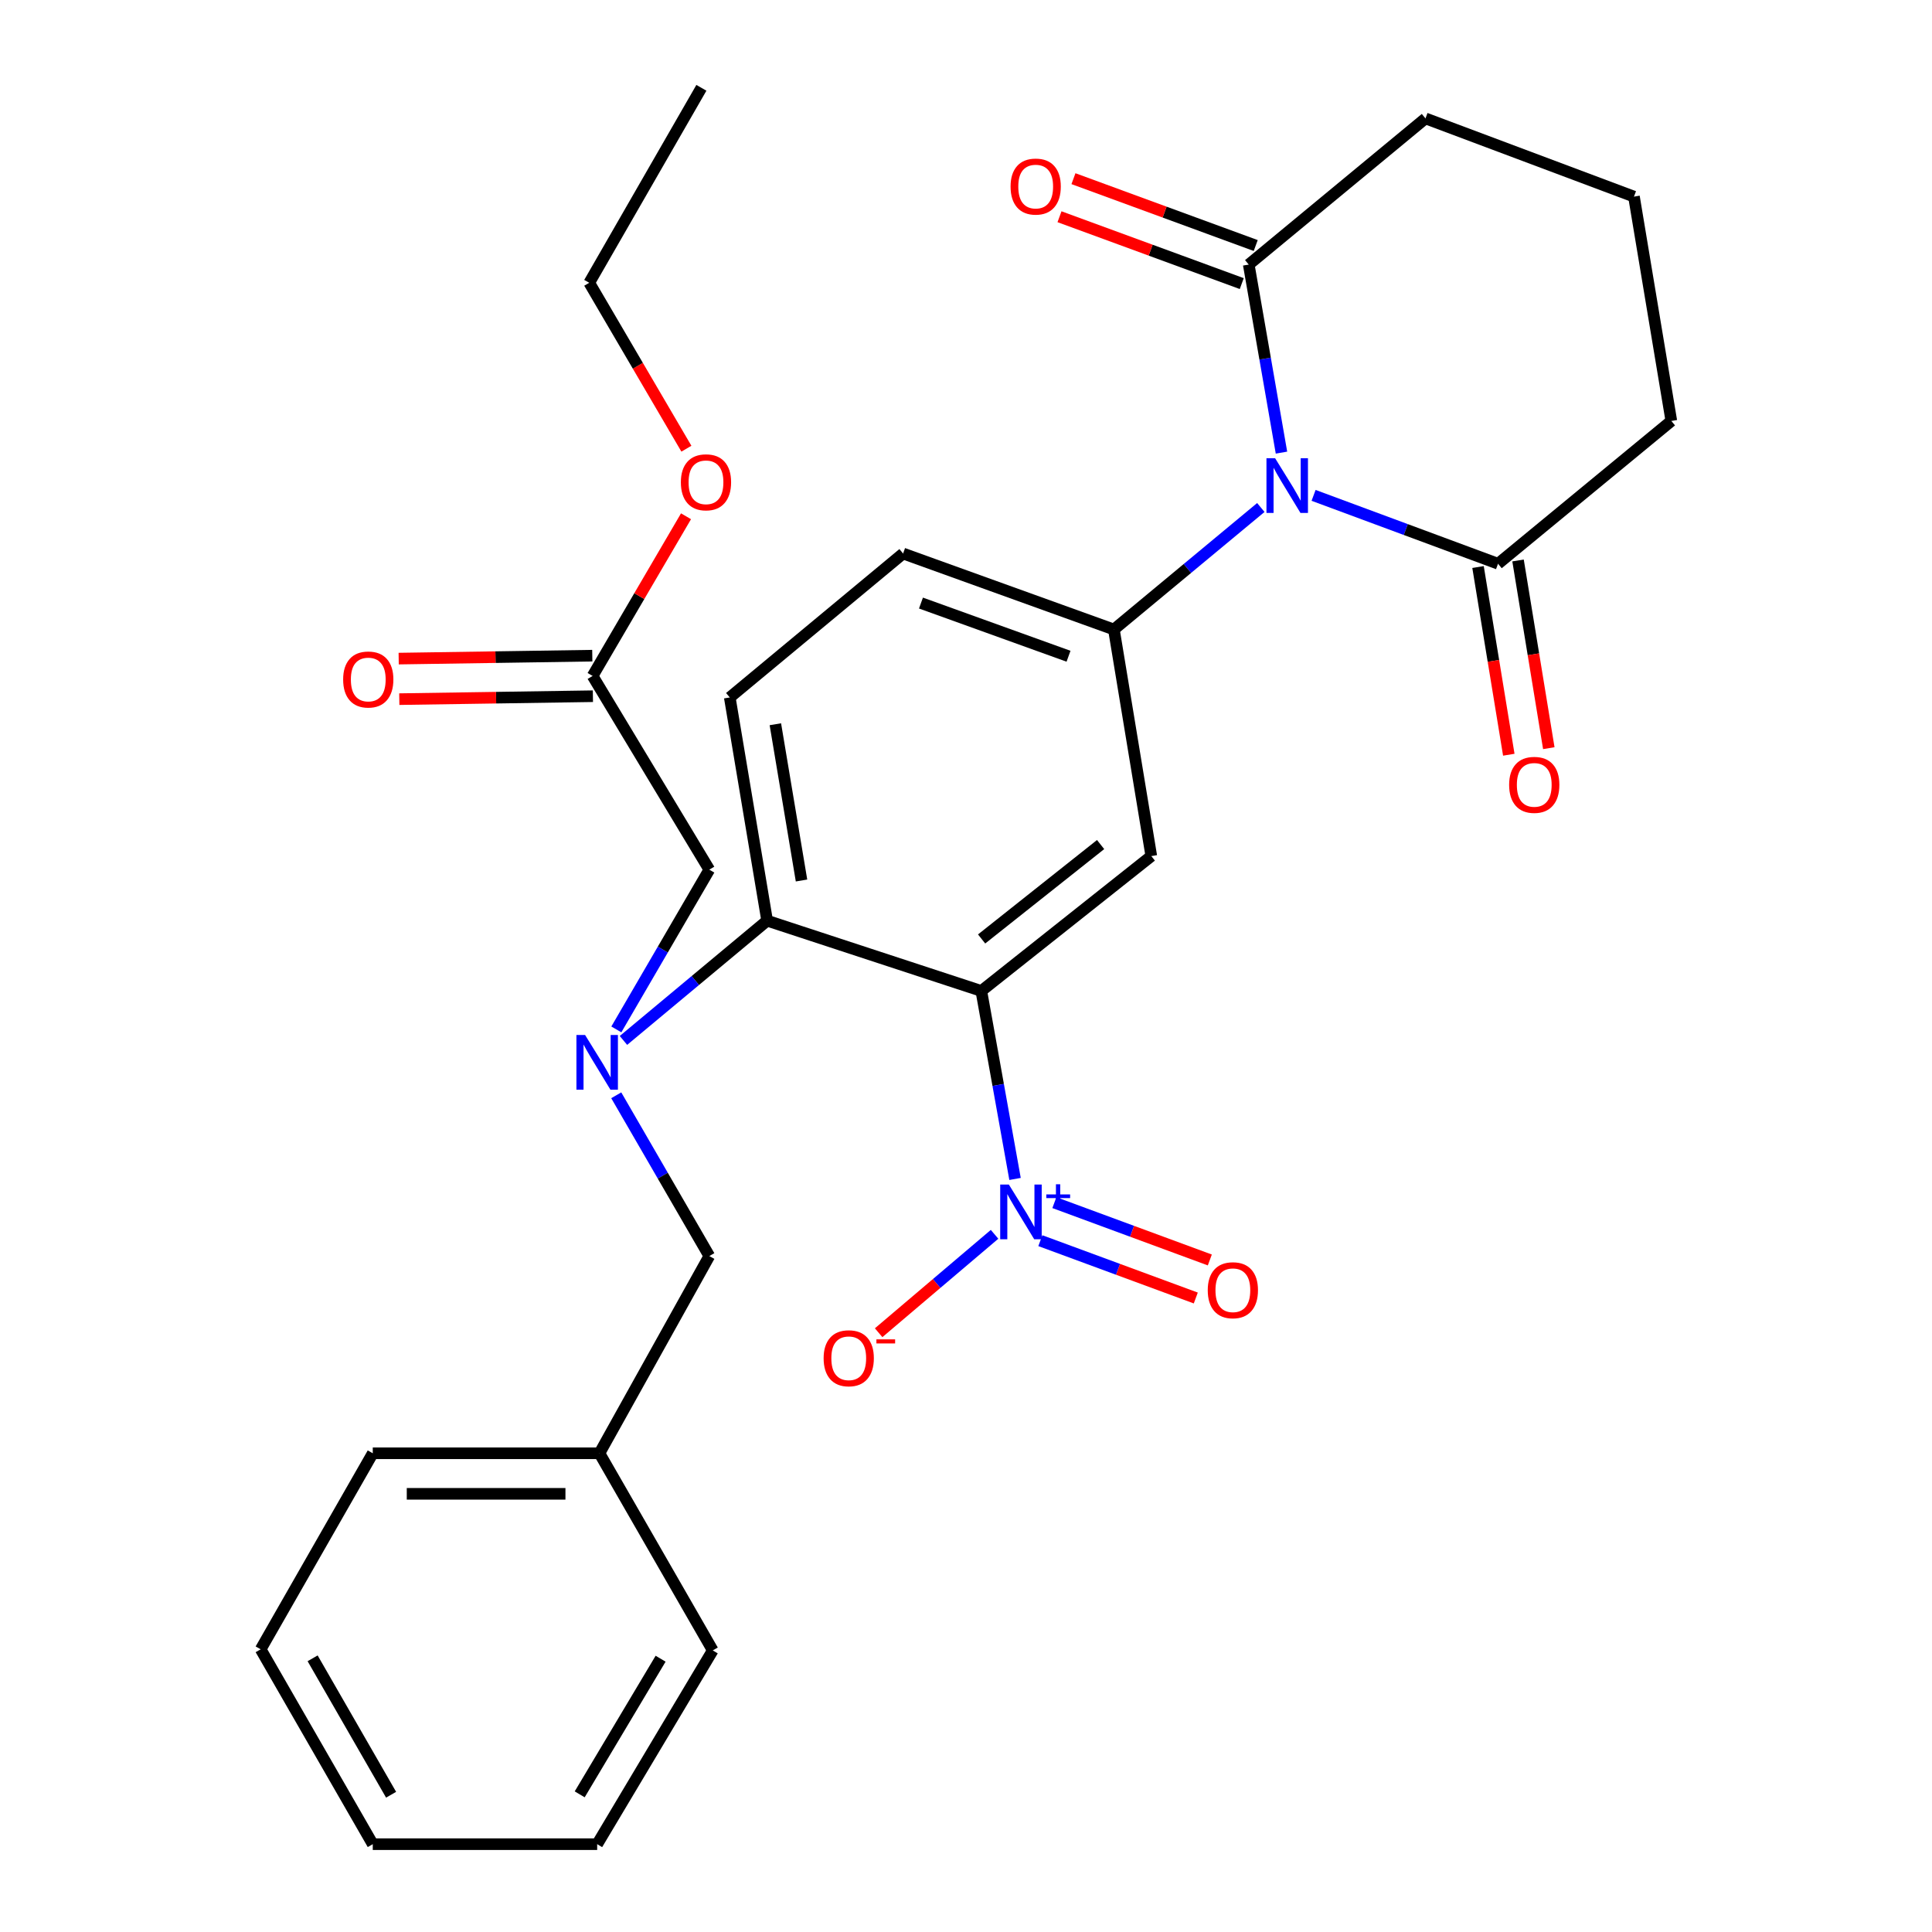 <?xml version='1.0' encoding='iso-8859-1'?>
<svg version='1.1' baseProfile='full'
              xmlns='http://www.w3.org/2000/svg'
                      xmlns:rdkit='http://www.rdkit.org/xml'
                      xmlns:xlink='http://www.w3.org/1999/xlink'
                  xml:space='preserve'
width='1000px' height='1000px' viewBox='0 0 1000 1000'>
<!-- END OF HEADER -->
<rect style='opacity:1.0;fill:#FFFFFF;stroke:none' width='1000' height='1000' x='0' y='0'> </rect>
<path class='bond-1' d='M 507.928,512.917 L 516.656,561.569' style='fill:none;fill-rule:evenodd;stroke:#000000;stroke-width:6px;stroke-linecap:butt;stroke-linejoin:miter;stroke-opacity:1' />
<path class='bond-1' d='M 516.656,561.569 L 525.385,610.22' style='fill:none;fill-rule:evenodd;stroke:#0000FF;stroke-width:6px;stroke-linecap:butt;stroke-linejoin:miter;stroke-opacity:1' />
<path class='bond-3' d='M 507.928,512.917 L 595.913,443.107' style='fill:none;fill-rule:evenodd;stroke:#000000;stroke-width:6px;stroke-linecap:butt;stroke-linejoin:miter;stroke-opacity:1' />
<path class='bond-3' d='M 508.082,486.007 L 569.672,437.14' style='fill:none;fill-rule:evenodd;stroke:#000000;stroke-width:6px;stroke-linecap:butt;stroke-linejoin:miter;stroke-opacity:1' />
<path class='bond-4' d='M 507.928,512.917 L 397.069,476.544' style='fill:none;fill-rule:evenodd;stroke:#000000;stroke-width:6px;stroke-linecap:butt;stroke-linejoin:miter;stroke-opacity:1' />
<path class='bond-0' d='M 652.604,262.678 L 614.576,294.251' style='fill:none;fill-rule:evenodd;stroke:#0000FF;stroke-width:6px;stroke-linecap:butt;stroke-linejoin:miter;stroke-opacity:1' />
<path class='bond-0' d='M 614.576,294.251 L 576.548,325.825' style='fill:none;fill-rule:evenodd;stroke:#000000;stroke-width:6px;stroke-linecap:butt;stroke-linejoin:miter;stroke-opacity:1' />
<path class='bond-6' d='M 663.289,234.277 L 654.818,185.607' style='fill:none;fill-rule:evenodd;stroke:#0000FF;stroke-width:6px;stroke-linecap:butt;stroke-linejoin:miter;stroke-opacity:1' />
<path class='bond-6' d='M 654.818,185.607 L 646.347,136.937' style='fill:none;fill-rule:evenodd;stroke:#000000;stroke-width:6px;stroke-linecap:butt;stroke-linejoin:miter;stroke-opacity:1' />
<path class='bond-7' d='M 679.908,256.4 L 727.645,274.097' style='fill:none;fill-rule:evenodd;stroke:#0000FF;stroke-width:6px;stroke-linecap:butt;stroke-linejoin:miter;stroke-opacity:1' />
<path class='bond-7' d='M 727.645,274.097 L 775.381,291.794' style='fill:none;fill-rule:evenodd;stroke:#000000;stroke-width:6px;stroke-linecap:butt;stroke-linejoin:miter;stroke-opacity:1' />
<path class='bond-10' d='M 514.783,638.883 L 484.783,664.347' style='fill:none;fill-rule:evenodd;stroke:#0000FF;stroke-width:6px;stroke-linecap:butt;stroke-linejoin:miter;stroke-opacity:1' />
<path class='bond-10' d='M 484.783,664.347 L 454.782,689.812' style='fill:none;fill-rule:evenodd;stroke:#FF0000;stroke-width:6px;stroke-linecap:butt;stroke-linejoin:miter;stroke-opacity:1' />
<path class='bond-12' d='M 538.478,642.169 L 578.708,657.007' style='fill:none;fill-rule:evenodd;stroke:#0000FF;stroke-width:6px;stroke-linecap:butt;stroke-linejoin:miter;stroke-opacity:1' />
<path class='bond-12' d='M 578.708,657.007 L 618.938,671.845' style='fill:none;fill-rule:evenodd;stroke:#FF0000;stroke-width:6px;stroke-linecap:butt;stroke-linejoin:miter;stroke-opacity:1' />
<path class='bond-12' d='M 545.74,622.48 L 585.97,637.319' style='fill:none;fill-rule:evenodd;stroke:#0000FF;stroke-width:6px;stroke-linecap:butt;stroke-linejoin:miter;stroke-opacity:1' />
<path class='bond-12' d='M 585.97,637.319 L 626.2,652.157' style='fill:none;fill-rule:evenodd;stroke:#FF0000;stroke-width:6px;stroke-linecap:butt;stroke-linejoin:miter;stroke-opacity:1' />
<path class='bond-2' d='M 576.548,325.825 L 595.913,443.107' style='fill:none;fill-rule:evenodd;stroke:#000000;stroke-width:6px;stroke-linecap:butt;stroke-linejoin:miter;stroke-opacity:1' />
<path class='bond-30' d='M 576.548,325.825 L 467.438,286.502' style='fill:none;fill-rule:evenodd;stroke:#000000;stroke-width:6px;stroke-linecap:butt;stroke-linejoin:miter;stroke-opacity:1' />
<path class='bond-30' d='M 553.067,339.668 L 476.69,312.142' style='fill:none;fill-rule:evenodd;stroke:#000000;stroke-width:6px;stroke-linecap:butt;stroke-linejoin:miter;stroke-opacity:1' />
<path class='bond-5' d='M 397.069,476.544 L 359.884,507.534' style='fill:none;fill-rule:evenodd;stroke:#000000;stroke-width:6px;stroke-linecap:butt;stroke-linejoin:miter;stroke-opacity:1' />
<path class='bond-5' d='M 359.884,507.534 L 322.698,538.525' style='fill:none;fill-rule:evenodd;stroke:#0000FF;stroke-width:6px;stroke-linecap:butt;stroke-linejoin:miter;stroke-opacity:1' />
<path class='bond-8' d='M 397.069,476.544 L 377.728,360.998' style='fill:none;fill-rule:evenodd;stroke:#000000;stroke-width:6px;stroke-linecap:butt;stroke-linejoin:miter;stroke-opacity:1' />
<path class='bond-8' d='M 414.865,455.747 L 401.326,374.865' style='fill:none;fill-rule:evenodd;stroke:#000000;stroke-width:6px;stroke-linecap:butt;stroke-linejoin:miter;stroke-opacity:1' />
<path class='bond-9' d='M 319.017,532.818 L 343.079,491.478' style='fill:none;fill-rule:evenodd;stroke:#0000FF;stroke-width:6px;stroke-linecap:butt;stroke-linejoin:miter;stroke-opacity:1' />
<path class='bond-9' d='M 343.079,491.478 L 367.142,450.137' style='fill:none;fill-rule:evenodd;stroke:#000000;stroke-width:6px;stroke-linecap:butt;stroke-linejoin:miter;stroke-opacity:1' />
<path class='bond-13' d='M 318.969,566.919 L 343.056,608.527' style='fill:none;fill-rule:evenodd;stroke:#0000FF;stroke-width:6px;stroke-linecap:butt;stroke-linejoin:miter;stroke-opacity:1' />
<path class='bond-13' d='M 343.056,608.527 L 367.142,650.136' style='fill:none;fill-rule:evenodd;stroke:#000000;stroke-width:6px;stroke-linecap:butt;stroke-linejoin:miter;stroke-opacity:1' />
<path class='bond-15' d='M 649.96,127.087 L 602.791,109.783' style='fill:none;fill-rule:evenodd;stroke:#000000;stroke-width:6px;stroke-linecap:butt;stroke-linejoin:miter;stroke-opacity:1' />
<path class='bond-15' d='M 602.791,109.783 L 555.621,92.479' style='fill:none;fill-rule:evenodd;stroke:#FF0000;stroke-width:6px;stroke-linecap:butt;stroke-linejoin:miter;stroke-opacity:1' />
<path class='bond-15' d='M 642.733,146.788 L 595.563,129.484' style='fill:none;fill-rule:evenodd;stroke:#000000;stroke-width:6px;stroke-linecap:butt;stroke-linejoin:miter;stroke-opacity:1' />
<path class='bond-15' d='M 595.563,129.484 L 548.394,112.18' style='fill:none;fill-rule:evenodd;stroke:#FF0000;stroke-width:6px;stroke-linecap:butt;stroke-linejoin:miter;stroke-opacity:1' />
<path class='bond-20' d='M 646.347,136.937 L 737.829,61.286' style='fill:none;fill-rule:evenodd;stroke:#000000;stroke-width:6px;stroke-linecap:butt;stroke-linejoin:miter;stroke-opacity:1' />
<path class='bond-16' d='M 765.026,293.492 L 772.989,342.067' style='fill:none;fill-rule:evenodd;stroke:#000000;stroke-width:6px;stroke-linecap:butt;stroke-linejoin:miter;stroke-opacity:1' />
<path class='bond-16' d='M 772.989,342.067 L 780.951,390.642' style='fill:none;fill-rule:evenodd;stroke:#FF0000;stroke-width:6px;stroke-linecap:butt;stroke-linejoin:miter;stroke-opacity:1' />
<path class='bond-16' d='M 785.735,290.097 L 793.697,338.672' style='fill:none;fill-rule:evenodd;stroke:#000000;stroke-width:6px;stroke-linecap:butt;stroke-linejoin:miter;stroke-opacity:1' />
<path class='bond-16' d='M 793.697,338.672 L 801.659,387.248' style='fill:none;fill-rule:evenodd;stroke:#FF0000;stroke-width:6px;stroke-linecap:butt;stroke-linejoin:miter;stroke-opacity:1' />
<path class='bond-21' d='M 775.381,291.794 L 865.08,217.881' style='fill:none;fill-rule:evenodd;stroke:#000000;stroke-width:6px;stroke-linecap:butt;stroke-linejoin:miter;stroke-opacity:1' />
<path class='bond-14' d='M 377.728,360.998 L 467.438,286.502' style='fill:none;fill-rule:evenodd;stroke:#000000;stroke-width:6px;stroke-linecap:butt;stroke-linejoin:miter;stroke-opacity:1' />
<path class='bond-11' d='M 367.142,450.137 L 306.729,349.864' style='fill:none;fill-rule:evenodd;stroke:#000000;stroke-width:6px;stroke-linecap:butt;stroke-linejoin:miter;stroke-opacity:1' />
<path class='bond-17' d='M 306.57,339.373 L 256.463,340.133' style='fill:none;fill-rule:evenodd;stroke:#000000;stroke-width:6px;stroke-linecap:butt;stroke-linejoin:miter;stroke-opacity:1' />
<path class='bond-17' d='M 256.463,340.133 L 206.356,340.892' style='fill:none;fill-rule:evenodd;stroke:#FF0000;stroke-width:6px;stroke-linecap:butt;stroke-linejoin:miter;stroke-opacity:1' />
<path class='bond-17' d='M 306.888,360.356 L 256.781,361.115' style='fill:none;fill-rule:evenodd;stroke:#000000;stroke-width:6px;stroke-linecap:butt;stroke-linejoin:miter;stroke-opacity:1' />
<path class='bond-17' d='M 256.781,361.115 L 206.674,361.875' style='fill:none;fill-rule:evenodd;stroke:#FF0000;stroke-width:6px;stroke-linecap:butt;stroke-linejoin:miter;stroke-opacity:1' />
<path class='bond-19' d='M 306.729,349.864 L 330.905,308.543' style='fill:none;fill-rule:evenodd;stroke:#000000;stroke-width:6px;stroke-linecap:butt;stroke-linejoin:miter;stroke-opacity:1' />
<path class='bond-19' d='M 330.905,308.543 L 355.081,267.222' style='fill:none;fill-rule:evenodd;stroke:#FF0000;stroke-width:6px;stroke-linecap:butt;stroke-linejoin:miter;stroke-opacity:1' />
<path class='bond-18' d='M 367.142,650.136 L 310.273,752.216' style='fill:none;fill-rule:evenodd;stroke:#000000;stroke-width:6px;stroke-linecap:butt;stroke-linejoin:miter;stroke-opacity:1' />
<path class='bond-24' d='M 310.273,752.216 L 192.944,752.216' style='fill:none;fill-rule:evenodd;stroke:#000000;stroke-width:6px;stroke-linecap:butt;stroke-linejoin:miter;stroke-opacity:1' />
<path class='bond-24' d='M 292.673,773.201 L 210.543,773.201' style='fill:none;fill-rule:evenodd;stroke:#000000;stroke-width:6px;stroke-linecap:butt;stroke-linejoin:miter;stroke-opacity:1' />
<path class='bond-25' d='M 310.273,752.216 L 368.926,854.249' style='fill:none;fill-rule:evenodd;stroke:#000000;stroke-width:6px;stroke-linecap:butt;stroke-linejoin:miter;stroke-opacity:1' />
<path class='bond-23' d='M 355.28,232.247 L 330.136,189.308' style='fill:none;fill-rule:evenodd;stroke:#FF0000;stroke-width:6px;stroke-linecap:butt;stroke-linejoin:miter;stroke-opacity:1' />
<path class='bond-23' d='M 330.136,189.308 L 304.992,146.369' style='fill:none;fill-rule:evenodd;stroke:#000000;stroke-width:6px;stroke-linecap:butt;stroke-linejoin:miter;stroke-opacity:1' />
<path class='bond-31' d='M 737.829,61.286 L 845.739,101.764' style='fill:none;fill-rule:evenodd;stroke:#000000;stroke-width:6px;stroke-linecap:butt;stroke-linejoin:miter;stroke-opacity:1' />
<path class='bond-22' d='M 865.08,217.881 L 845.739,101.764' style='fill:none;fill-rule:evenodd;stroke:#000000;stroke-width:6px;stroke-linecap:butt;stroke-linejoin:miter;stroke-opacity:1' />
<path class='bond-26' d='M 304.992,146.369 L 363.038,45.455' style='fill:none;fill-rule:evenodd;stroke:#000000;stroke-width:6px;stroke-linecap:butt;stroke-linejoin:miter;stroke-opacity:1' />
<path class='bond-28' d='M 192.944,752.216 L 134.92,853.678' style='fill:none;fill-rule:evenodd;stroke:#000000;stroke-width:6px;stroke-linecap:butt;stroke-linejoin:miter;stroke-opacity:1' />
<path class='bond-27' d='M 368.926,854.249 L 309.095,954.545' style='fill:none;fill-rule:evenodd;stroke:#000000;stroke-width:6px;stroke-linecap:butt;stroke-linejoin:miter;stroke-opacity:1' />
<path class='bond-27' d='M 341.929,858.543 L 300.048,928.75' style='fill:none;fill-rule:evenodd;stroke:#000000;stroke-width:6px;stroke-linecap:butt;stroke-linejoin:miter;stroke-opacity:1' />
<path class='bond-29' d='M 309.095,954.545 L 192.944,954.545' style='fill:none;fill-rule:evenodd;stroke:#000000;stroke-width:6px;stroke-linecap:butt;stroke-linejoin:miter;stroke-opacity:1' />
<path class='bond-32' d='M 134.92,853.678 L 192.944,954.545' style='fill:none;fill-rule:evenodd;stroke:#000000;stroke-width:6px;stroke-linecap:butt;stroke-linejoin:miter;stroke-opacity:1' />
<path class='bond-32' d='M 161.814,858.344 L 202.43,928.952' style='fill:none;fill-rule:evenodd;stroke:#000000;stroke-width:6px;stroke-linecap:butt;stroke-linejoin:miter;stroke-opacity:1' />
<path  class='atom-1' d='M 659.999 237.18
L 669.279 252.18
Q 670.199 253.66, 671.679 256.34
Q 673.159 259.02, 673.239 259.18
L 673.239 237.18
L 676.999 237.18
L 676.999 265.5
L 673.119 265.5
L 663.159 249.1
Q 661.999 247.18, 660.759 244.98
Q 659.559 242.78, 659.199 242.1
L 659.199 265.5
L 655.519 265.5
L 655.519 237.18
L 659.999 237.18
' fill='#0000FF'/>
<path  class='atom-2' d='M 522.186 613.125
L 531.466 628.125
Q 532.386 629.605, 533.866 632.285
Q 535.346 634.965, 535.426 635.125
L 535.426 613.125
L 539.186 613.125
L 539.186 641.445
L 535.306 641.445
L 525.346 625.045
Q 524.186 623.125, 522.946 620.925
Q 521.746 618.725, 521.386 618.045
L 521.386 641.445
L 517.706 641.445
L 517.706 613.125
L 522.186 613.125
' fill='#0000FF'/>
<path  class='atom-2' d='M 541.562 618.23
L 546.552 618.23
L 546.552 612.977
L 548.769 612.977
L 548.769 618.23
L 553.891 618.23
L 553.891 620.131
L 548.769 620.131
L 548.769 625.411
L 546.552 625.411
L 546.552 620.131
L 541.562 620.131
L 541.562 618.23
' fill='#0000FF'/>
<path  class='atom-6' d='M 302.835 535.703
L 312.115 550.703
Q 313.035 552.183, 314.515 554.863
Q 315.995 557.543, 316.075 557.703
L 316.075 535.703
L 319.835 535.703
L 319.835 564.023
L 315.955 564.023
L 305.995 547.623
Q 304.835 545.703, 303.595 543.503
Q 302.395 541.303, 302.035 540.623
L 302.035 564.023
L 298.355 564.023
L 298.355 535.703
L 302.835 535.703
' fill='#0000FF'/>
<path  class='atom-11' d='M 426.307 703.028
Q 426.307 696.228, 429.667 692.428
Q 433.027 688.628, 439.307 688.628
Q 445.587 688.628, 448.947 692.428
Q 452.307 696.228, 452.307 703.028
Q 452.307 709.908, 448.907 713.828
Q 445.507 717.708, 439.307 717.708
Q 433.067 717.708, 429.667 713.828
Q 426.307 709.948, 426.307 703.028
M 439.307 714.508
Q 443.627 714.508, 445.947 711.628
Q 448.307 708.708, 448.307 703.028
Q 448.307 697.468, 445.947 694.668
Q 443.627 691.828, 439.307 691.828
Q 434.987 691.828, 432.627 694.628
Q 430.307 697.428, 430.307 703.028
Q 430.307 708.748, 432.627 711.628
Q 434.987 714.508, 439.307 714.508
' fill='#FF0000'/>
<path  class='atom-11' d='M 453.627 693.25
L 463.316 693.25
L 463.316 695.362
L 453.627 695.362
L 453.627 693.25
' fill='#FF0000'/>
<path  class='atom-13' d='M 625.128 667.82
Q 625.128 661.02, 628.488 657.22
Q 631.848 653.42, 638.128 653.42
Q 644.408 653.42, 647.768 657.22
Q 651.128 661.02, 651.128 667.82
Q 651.128 674.7, 647.728 678.62
Q 644.328 682.5, 638.128 682.5
Q 631.888 682.5, 628.488 678.62
Q 625.128 674.74, 625.128 667.82
M 638.128 679.3
Q 642.448 679.3, 644.768 676.42
Q 647.128 673.5, 647.128 667.82
Q 647.128 662.26, 644.768 659.46
Q 642.448 656.62, 638.128 656.62
Q 633.808 656.62, 631.448 659.42
Q 629.128 662.22, 629.128 667.82
Q 629.128 673.54, 631.448 676.42
Q 633.808 679.3, 638.128 679.3
' fill='#FF0000'/>
<path  class='atom-16' d='M 523.071 96.563
Q 523.071 89.763, 526.431 85.963
Q 529.791 82.163, 536.071 82.163
Q 542.351 82.163, 545.711 85.963
Q 549.071 89.763, 549.071 96.563
Q 549.071 103.443, 545.671 107.363
Q 542.271 111.243, 536.071 111.243
Q 529.831 111.243, 526.431 107.363
Q 523.071 103.483, 523.071 96.563
M 536.071 108.043
Q 540.391 108.043, 542.711 105.163
Q 545.071 102.243, 545.071 96.563
Q 545.071 91.003, 542.711 88.203
Q 540.391 85.363, 536.071 85.363
Q 531.751 85.363, 529.391 88.163
Q 527.071 90.963, 527.071 96.563
Q 527.071 102.283, 529.391 105.163
Q 531.751 108.043, 536.071 108.043
' fill='#FF0000'/>
<path  class='atom-17' d='M 781.127 406.242
Q 781.127 399.442, 784.487 395.642
Q 787.847 391.842, 794.127 391.842
Q 800.407 391.842, 803.767 395.642
Q 807.127 399.442, 807.127 406.242
Q 807.127 413.122, 803.727 417.042
Q 800.327 420.922, 794.127 420.922
Q 787.887 420.922, 784.487 417.042
Q 781.127 413.162, 781.127 406.242
M 794.127 417.722
Q 798.447 417.722, 800.767 414.842
Q 803.127 411.922, 803.127 406.242
Q 803.127 400.682, 800.767 397.882
Q 798.447 395.042, 794.127 395.042
Q 789.807 395.042, 787.447 397.842
Q 785.127 400.642, 785.127 406.242
Q 785.127 411.962, 787.447 414.842
Q 789.807 417.722, 794.127 417.722
' fill='#FF0000'/>
<path  class='atom-18' d='M 177.612 351.705
Q 177.612 344.905, 180.972 341.105
Q 184.332 337.305, 190.612 337.305
Q 196.892 337.305, 200.252 341.105
Q 203.612 344.905, 203.612 351.705
Q 203.612 358.585, 200.212 362.505
Q 196.812 366.385, 190.612 366.385
Q 184.372 366.385, 180.972 362.505
Q 177.612 358.625, 177.612 351.705
M 190.612 363.185
Q 194.932 363.185, 197.252 360.305
Q 199.612 357.385, 199.612 351.705
Q 199.612 346.145, 197.252 343.345
Q 194.932 340.505, 190.612 340.505
Q 186.292 340.505, 183.932 343.305
Q 181.612 346.105, 181.612 351.705
Q 181.612 357.425, 183.932 360.305
Q 186.292 363.185, 190.612 363.185
' fill='#FF0000'/>
<path  class='atom-20' d='M 352.417 249.636
Q 352.417 242.836, 355.777 239.036
Q 359.137 235.236, 365.417 235.236
Q 371.697 235.236, 375.057 239.036
Q 378.417 242.836, 378.417 249.636
Q 378.417 256.516, 375.017 260.436
Q 371.617 264.316, 365.417 264.316
Q 359.177 264.316, 355.777 260.436
Q 352.417 256.556, 352.417 249.636
M 365.417 261.116
Q 369.737 261.116, 372.057 258.236
Q 374.417 255.316, 374.417 249.636
Q 374.417 244.076, 372.057 241.276
Q 369.737 238.436, 365.417 238.436
Q 361.097 238.436, 358.737 241.236
Q 356.417 244.036, 356.417 249.636
Q 356.417 255.356, 358.737 258.236
Q 361.097 261.116, 365.417 261.116
' fill='#FF0000'/>
</svg>
